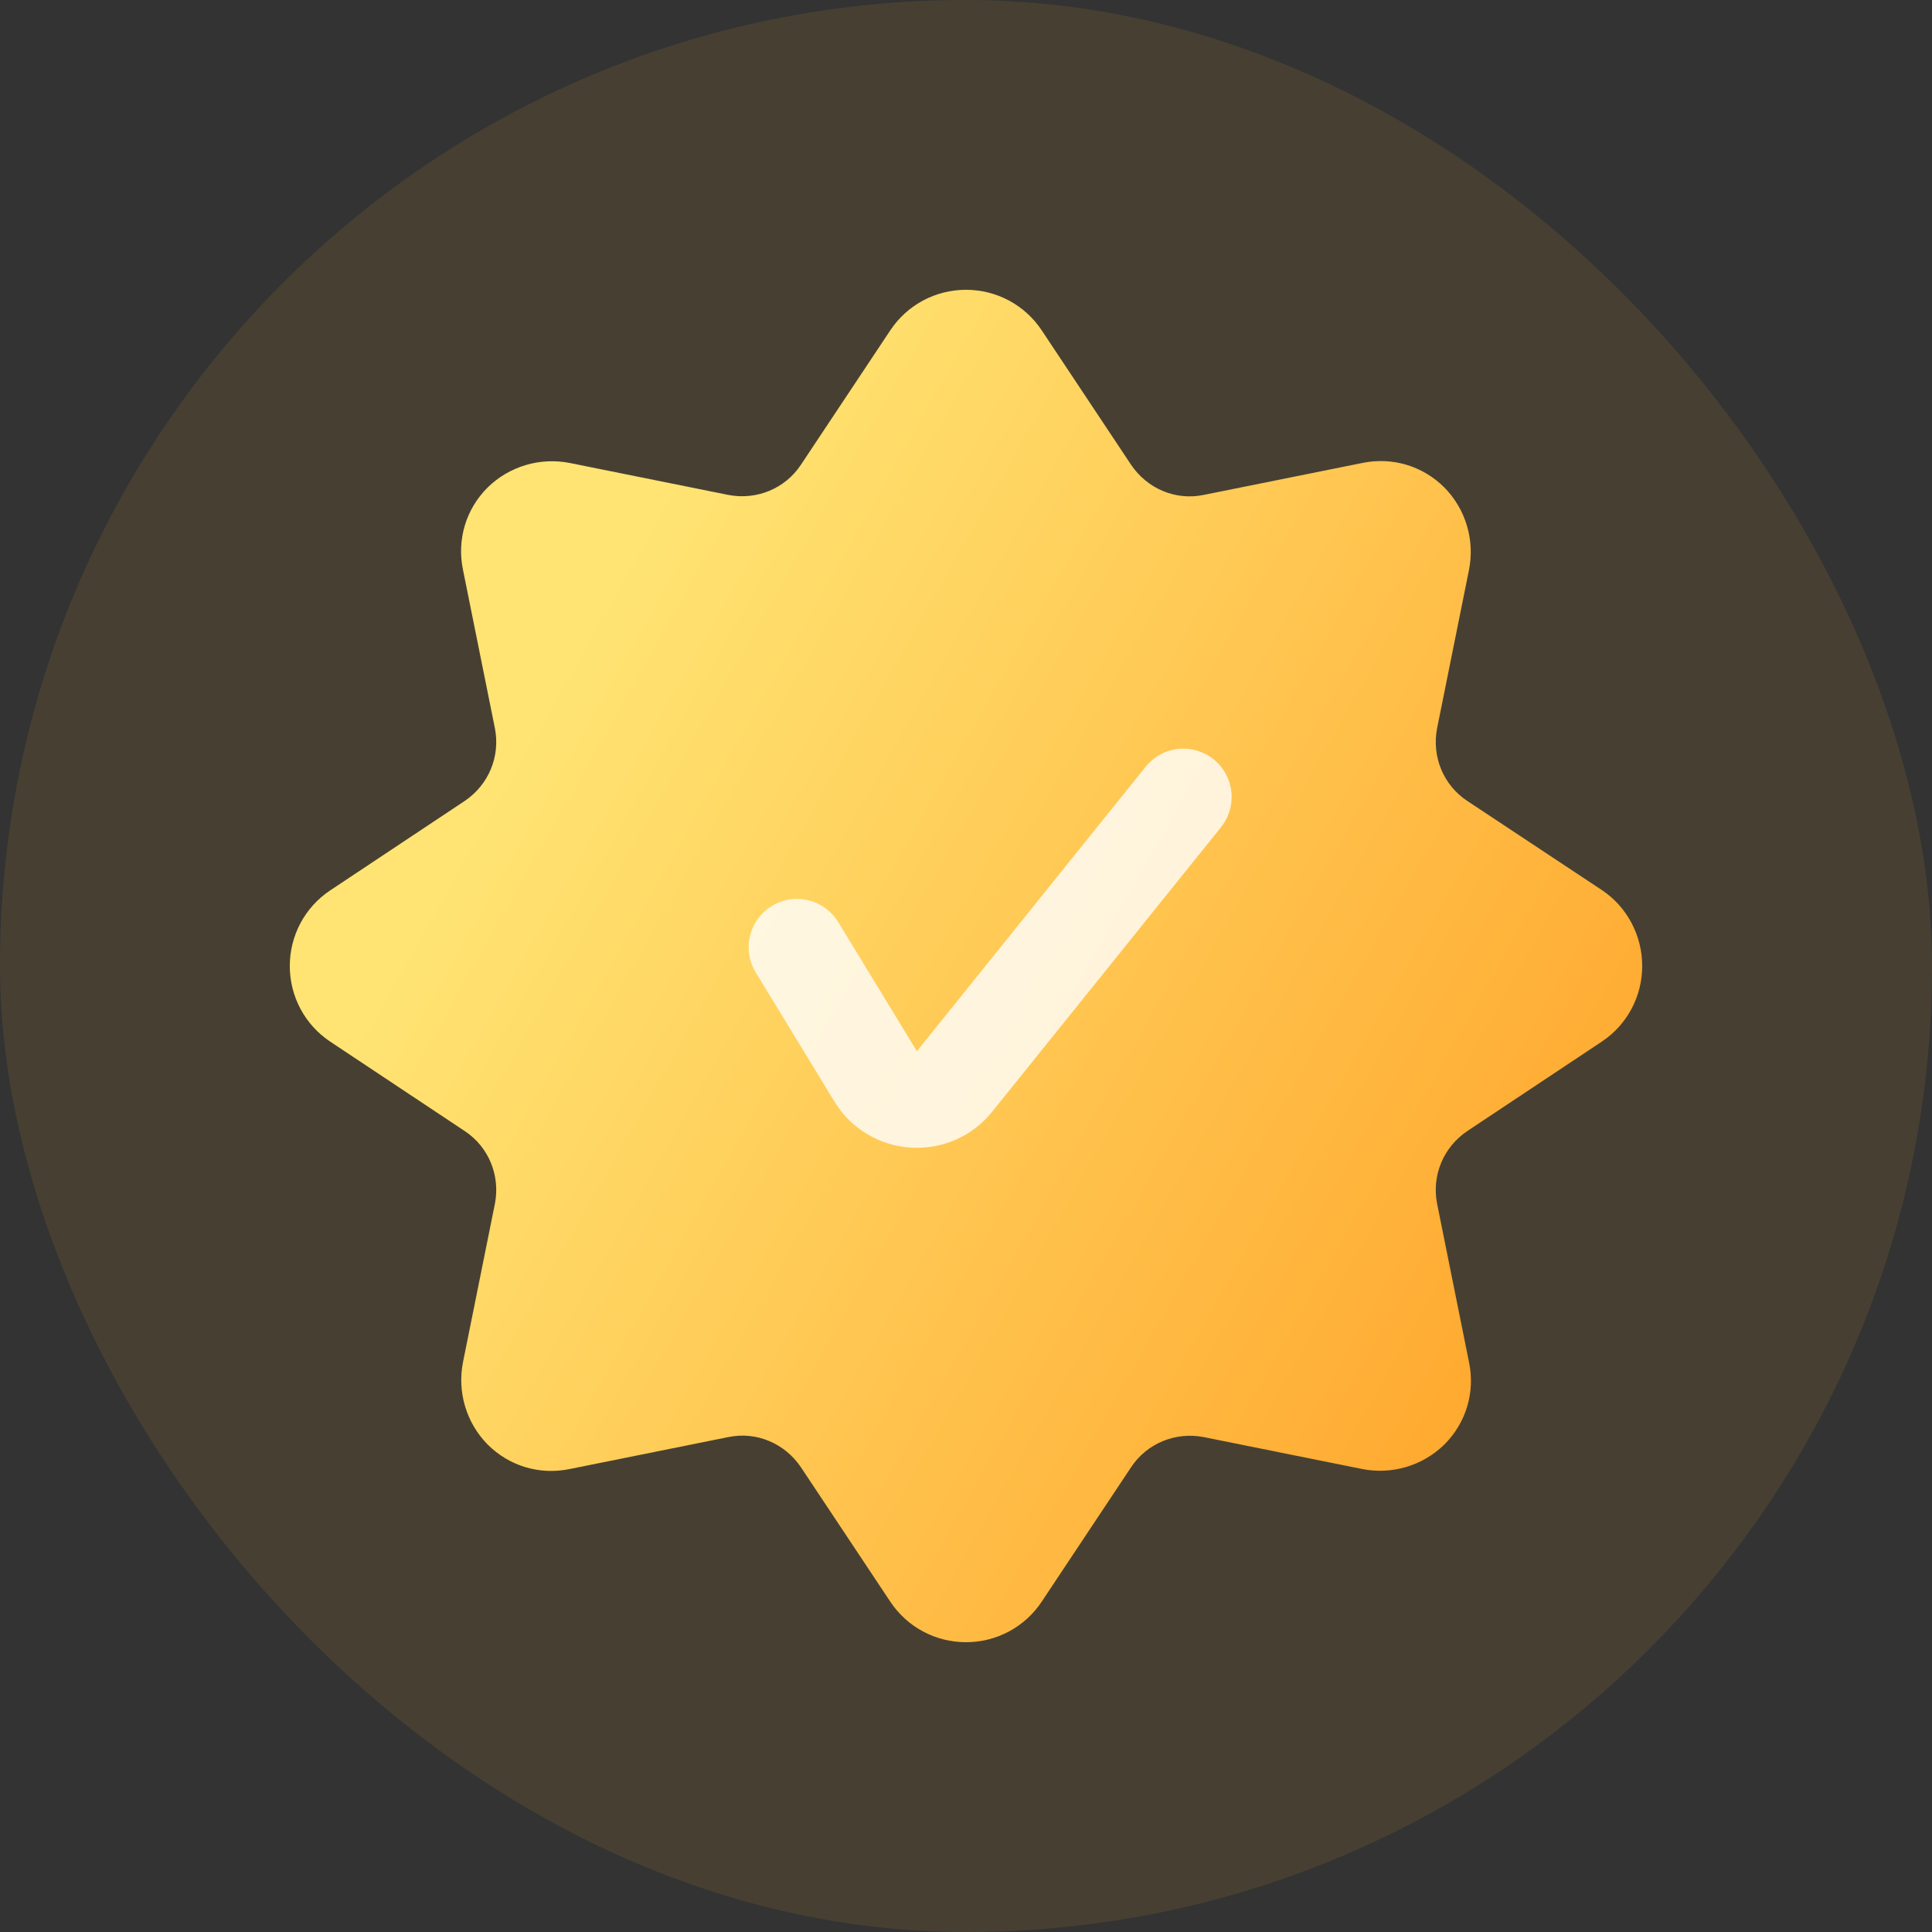 <svg xmlns="http://www.w3.org/2000/svg" xmlns:xlink="http://www.w3.org/1999/xlink" fill="none" version="1.1" width="80" height="80" viewBox="0 0 80 80"><rect x="0" y="0" width="80" height="80" fill="#333333" stroke="none"/><defs><linearGradient x1="0.082" y1="0.5" x2="0.962" y2="1" id="master_svg0_3_83330"><stop offset="0%" stop-color="#FFE473" stop-opacity="1"/><stop offset="100%" stop-color="#FF9E23" stop-opacity="1"/></linearGradient></defs><g><g><g style="opacity:0.1;"><rect x="0" y="0" width="80" height="80" rx="40" fill="#FFB92D" fill-opacity="1"/></g><g><g><path d="M66.329,36.855L60.753,33.163C59.766,32.51,59.279,31.325,59.507,30.155L60.829,23.592C61.072,22.361,60.692,21.085,59.811,20.189C58.915,19.292,57.654,18.913,56.408,19.171L49.845,20.493C48.675,20.736,47.505,20.234,46.837,19.247L43.13,13.671C42.431,12.623,41.261,12,40,12C38.739,12,37.569,12.623,36.87,13.671L33.163,19.247C32.51,20.234,31.325,20.721,30.155,20.493L23.592,19.171C22.361,18.928,21.085,19.308,20.189,20.189C19.292,21.085,18.913,22.346,19.171,23.592L20.493,30.155C20.721,31.325,20.234,32.495,19.247,33.163L13.671,36.87C12.623,37.569,12,38.739,12,40C12,41.261,12.623,42.431,13.671,43.13L19.247,46.837C20.234,47.49,20.721,48.675,20.493,49.845L19.171,56.408C18.928,57.639,19.308,58.915,20.189,59.811C21.085,60.708,22.346,61.087,23.592,60.829L30.155,59.507C31.325,59.264,32.495,59.766,33.163,60.753L36.87,66.329C37.569,67.377,38.739,68,40,68C41.261,68,42.431,67.377,43.13,66.329L46.837,60.753C47.49,59.766,48.675,59.279,49.845,59.507L56.408,60.829C57.639,61.072,58.915,60.692,59.811,59.811C60.708,58.915,61.087,57.654,60.829,56.408L59.507,49.845C59.279,48.675,59.766,47.505,60.753,46.837L66.329,43.13C67.377,42.431,68,41.261,68,40C68,38.739,67.377,37.554,66.329,36.855Z" fill="url(#master_svg0_3_83330)" fill-opacity="1"/></g><g style="opacity:0.8;"><path d="M50.558,34.253Q50.773,33.987,50.886,33.664Q51,33.342,51,33Q51,32.902,50.99,32.804Q50.981,32.706,50.962,32.61Q50.942,32.513,50.914,32.419Q50.885,32.325,50.848,32.235Q50.81,32.144,50.764,32.057Q50.718,31.971,50.663,31.889Q50.608,31.807,50.546,31.731Q50.484,31.655,50.414,31.586Q50.345,31.516,50.269,31.454Q50.193,31.392,50.111,31.337Q50.029,31.282,49.943,31.236Q49.856,31.19,49.765,31.152Q49.675,31.115,49.581,31.086Q49.486,31.058,49.39,31.038Q49.294,31.019,49.196,31.01Q49.098,31,49,31Q48.776,31,48.557,31.05Q48.338,31.099,48.136,31.196Q47.934,31.293,47.758,31.432Q47.582,31.572,47.441,31.747L37.967,43.528L34.708,38.181Q34.641,38.072,34.561,37.972Q34.481,37.872,34.389,37.783Q34.297,37.694,34.194,37.618Q34.091,37.541,33.979,37.478Q33.868,37.416,33.749,37.368Q33.63,37.32,33.506,37.287Q33.382,37.255,33.255,37.239Q33.128,37.222,33,37.222Q32.902,37.222,32.804,37.232Q32.706,37.241,32.61,37.261Q32.513,37.28,32.419,37.308Q32.325,37.337,32.235,37.374Q32.144,37.412,32.057,37.458Q31.971,37.505,31.889,37.559Q31.807,37.614,31.731,37.676Q31.655,37.739,31.586,37.808Q31.516,37.877,31.454,37.953Q31.392,38.029,31.337,38.111Q31.282,38.193,31.236,38.279Q31.19,38.366,31.152,38.457Q31.115,38.548,31.086,38.642Q31.058,38.736,31.038,38.832Q31.019,38.928,31.01,39.026Q31,39.124,31,39.222Q31,39.498,31.074,39.763Q31.149,40.028,31.292,40.263L34.551,45.61Q35.076,46.472,35.939,46.978Q36.756,47.458,37.707,47.519Q38.658,47.581,39.53,47.212Q40.451,46.821,41.084,46.035L50.558,34.255L50.558,34.253L50.558,34.253Z" fill-rule="evenodd" fill="#FFFFFF" fill-opacity="1"/></g></g></g></g></svg>